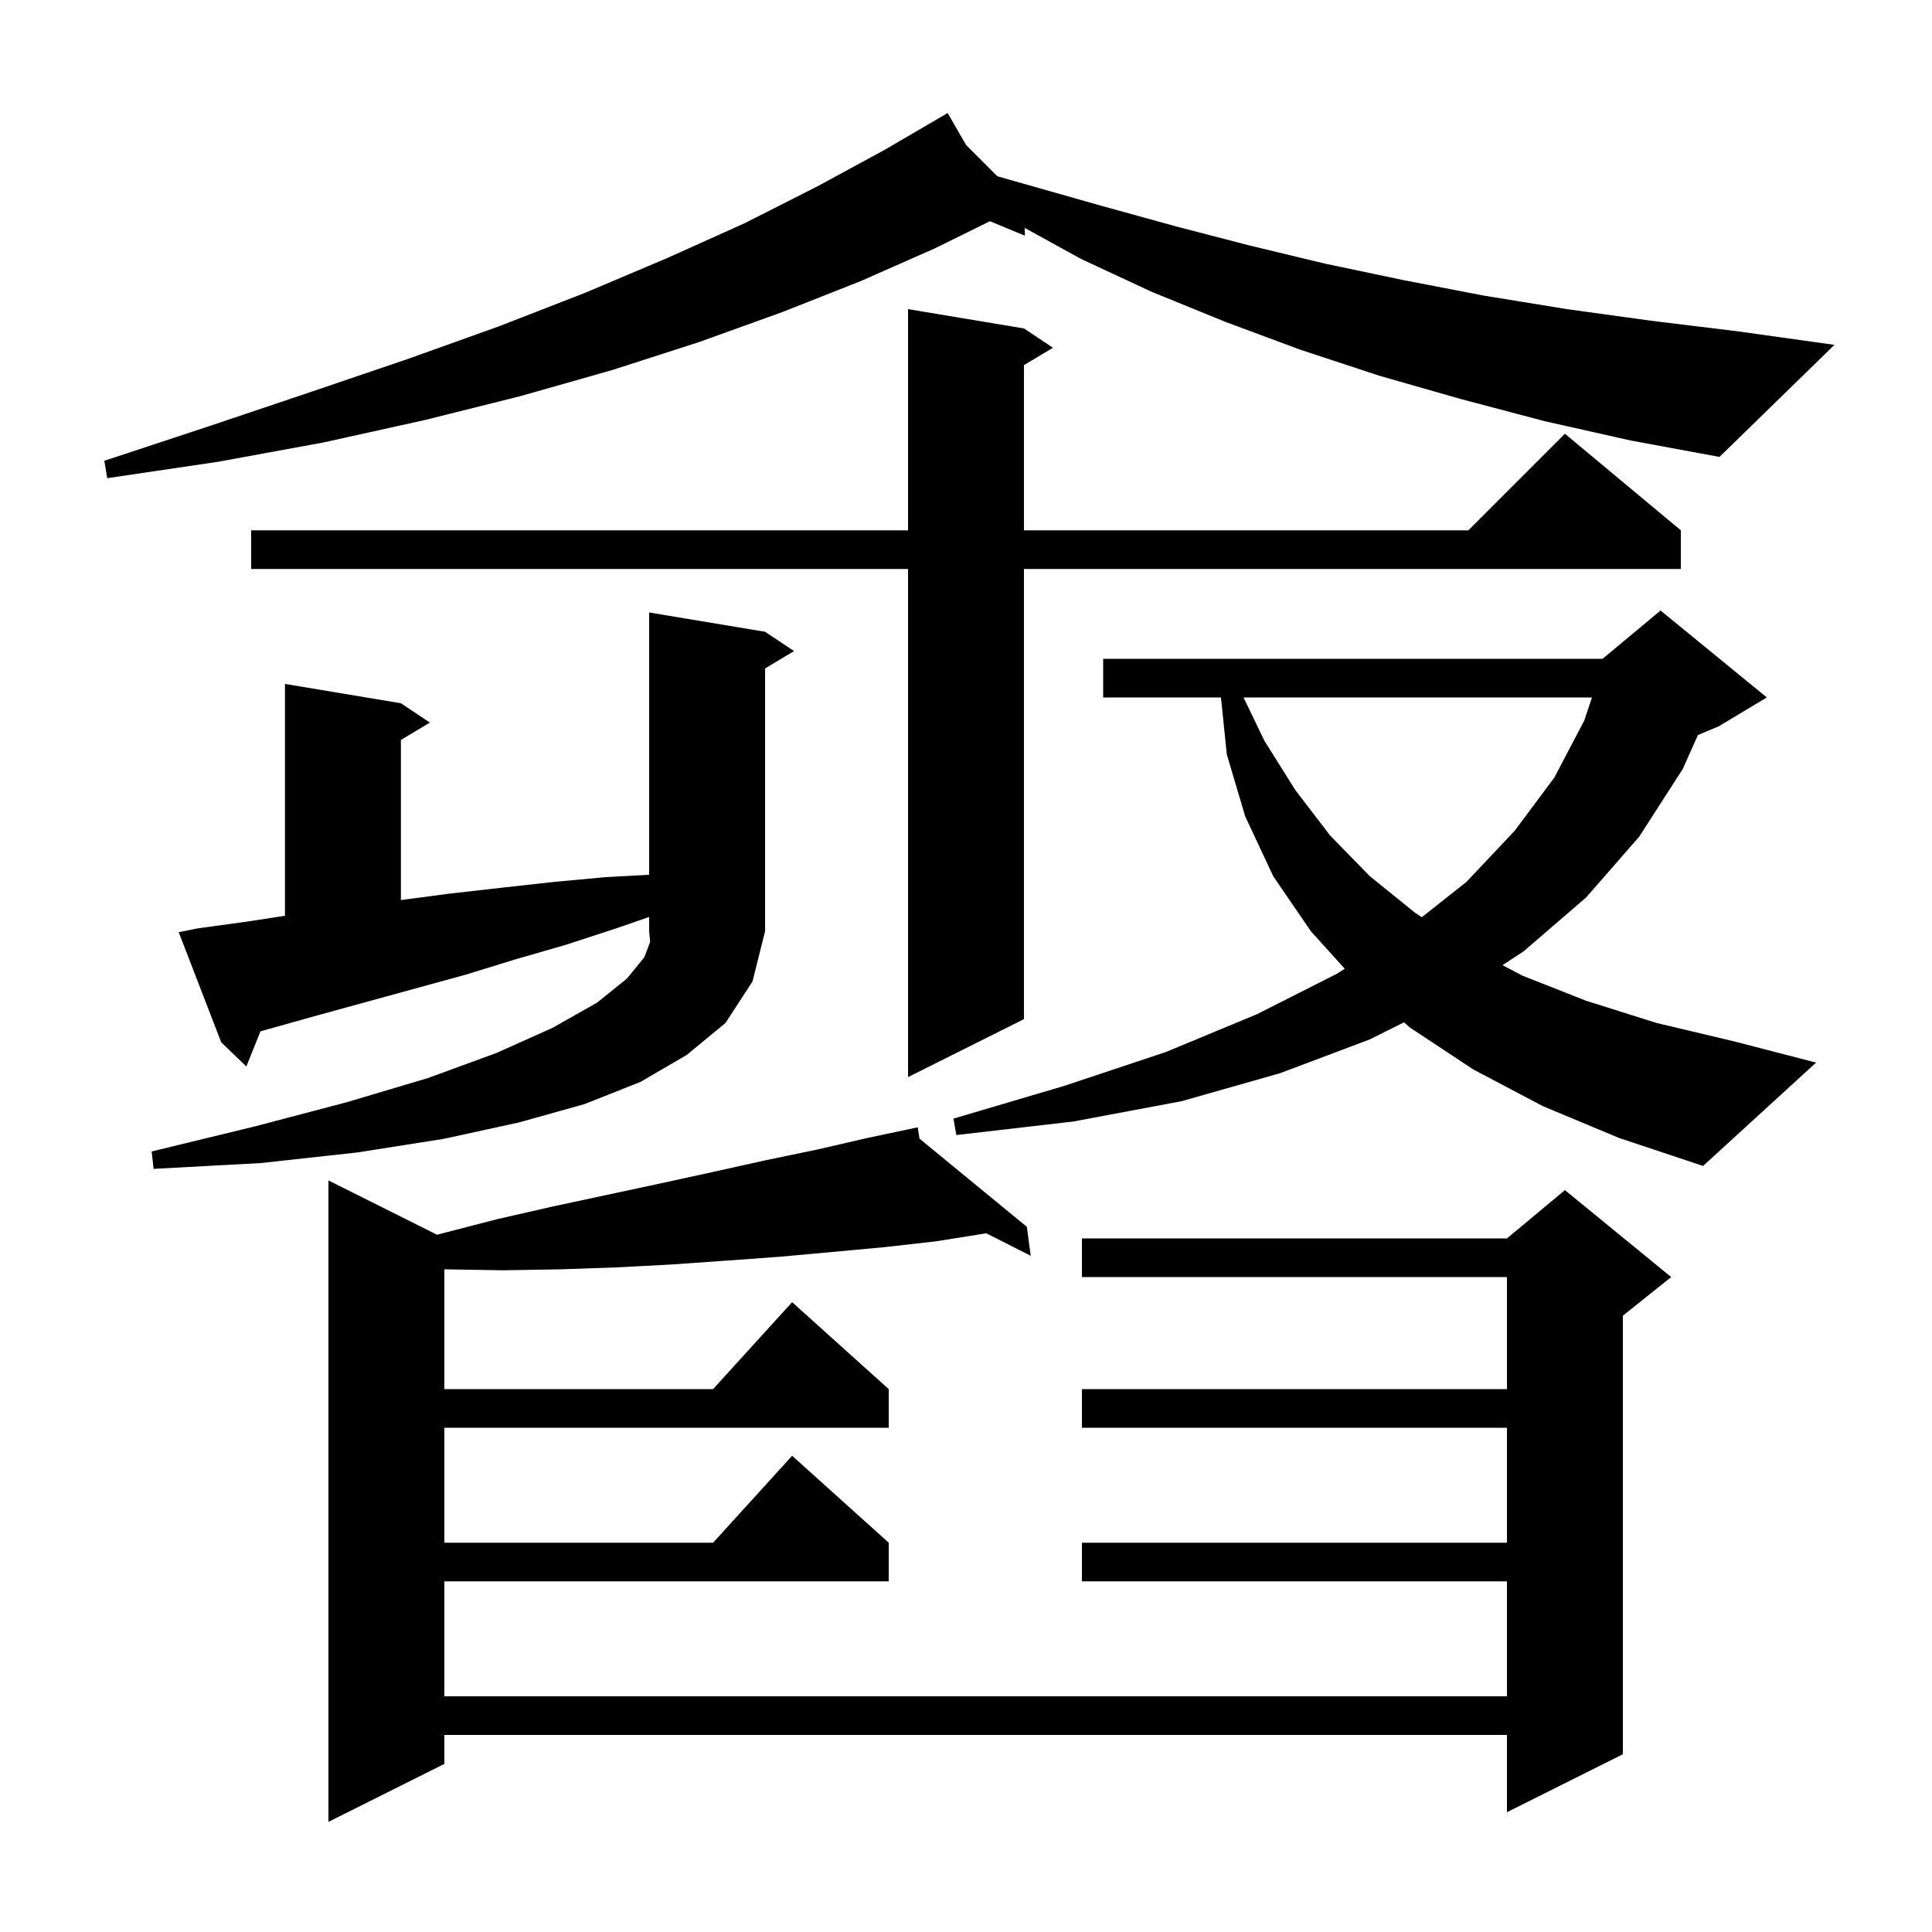 <svg xmlns="http://www.w3.org/2000/svg" xmlns:xlink="http://www.w3.org/1999/xlink" version="1.1" baseProfile="full" viewBox="0 0 200 200" width="200" height="200"><g fill="currentColor"><path d="M 95.189 117.877 L 106.3 127.0 L 106.7 130.0 L 102.101 127.67 L 96.9 128.5 L 91.6 129.1 L 86.2 129.6 L 80.7 130.1 L 75.2 130.5 L 69.5 130.9 L 63.8 131.2 L 58.0 131.4 L 52.1 131.5 L 46.1 131.4 L 46.0 131.395 L 46.0 143.8 L 73.818 143.8 L 82.0 134.8 L 92.0 143.8 L 92.0 147.8 L 46.0 147.8 L 46.0 159.7 L 73.818 159.7 L 82.0 150.7 L 92.0 159.7 L 92.0 163.7 L 46.0 163.7 L 46.0 175.6 L 156.0 175.6 L 156.0 163.7 L 112.0 163.7 L 112.0 159.7 L 156.0 159.7 L 156.0 147.8 L 112.0 147.8 L 112.0 143.8 L 156.0 143.8 L 156.0 132.2 L 112.0 132.2 L 112.0 128.2 L 156.0 128.2 L 162.0 123.2 L 173.0 132.2 L 168.0 136.2 L 168.0 181.6 L 156.0 187.6 L 156.0 179.6 L 46.0 179.6 L 46.0 182.6 L 34.0 188.6 L 34.0 122.2 L 45.249 127.824 L 45.7 127.7 L 51.5 126.2 L 57.2 124.9 L 68.4 122.5 L 73.9 121.3 L 79.3 120.1 L 84.6 119.0 L 89.8 117.8 L 94.003 116.911 L 94.0 116.9 L 94.011 116.909 L 95.0 116.7 Z M 63.8 96.1 L 58.6 97.8 L 53.4 99.3 L 48.2 100.9 L 32.9 105.1 L 26.966 106.761 L 25.5 110.4 L 22.9 107.9 L 18.5 96.5 L 20.5 96.1 L 25.6 95.4 L 29.5 94.8 L 29.5 70.8 L 41.5 72.8 L 44.5 74.8 L 41.5 76.6 L 41.5 93.174 L 46.6 92.5 L 51.9 91.9 L 57.3 91.3 L 62.7 90.8 L 67.2 90.555 L 67.2 63.4 L 79.2 65.4 L 82.2 67.4 L 79.2 69.2 L 79.2 96.4 L 77.9 101.6 L 75.1 105.9 L 71.1 109.2 L 66.3 112.0 L 60.5 114.3 L 53.7 116.2 L 45.9 117.9 L 37.0 119.3 L 27.0 120.4 L 15.9 121.0 L 15.7 119.2 L 26.4 116.6 L 35.9 114.1 L 44.3 111.6 L 51.4 109.0 L 57.2 106.4 L 61.8 103.8 L 64.9 101.3 L 66.7 99.1 L 67.3 97.5 L 67.2 96.4 L 67.2 94.923 Z M 159.7 114.5 L 152.5 110.7 L 146.0 106.4 L 145.337 105.832 L 141.8 107.6 L 132.5 111.1 L 122.3 114.0 L 111.1 116.1 L 99.0 117.5 L 98.7 115.8 L 110.2 112.4 L 120.7 108.9 L 130.1 105.0 L 138.4 100.8 L 139.209 100.283 L 135.7 96.4 L 131.8 90.7 L 128.9 84.5 L 127.0 78.1 L 126.393 72.2 L 114.2 72.2 L 114.2 68.2 L 165.9 68.2 L 171.9 63.2 L 182.9 72.2 L 177.9 75.2 L 175.772 76.087 L 174.2 79.6 L 169.7 86.6 L 164.2 92.9 L 157.7 98.5 L 155.535 99.915 L 157.6 101.0 L 164.2 103.6 L 171.5 105.9 L 179.5 107.8 L 188.0 110.0 L 176.3 120.7 L 167.6 117.8 Z M 106.0 34.0 L 109.0 36.0 L 106.0 37.8 L 106.0 54.9 L 152.0 54.9 L 162.0 44.9 L 174.0 54.9 L 174.0 58.9 L 106.0 58.9 L 106.0 105.5 L 94.0 111.5 L 94.0 58.9 L 26.0 58.9 L 26.0 54.9 L 94.0 54.9 L 94.0 32.0 Z M 128.728 72.2 L 130.9 76.7 L 134.1 81.8 L 137.7 86.5 L 141.8 90.7 L 146.5 94.5 L 147.185 94.948 L 151.8 91.3 L 156.8 86.0 L 160.9 80.5 L 164.0 74.6 L 164.8 72.2 Z M 159.9 43.6 L 151.2 41.3 L 142.8 38.9 L 134.6 36.2 L 126.8 33.3 L 119.2 30.2 L 111.9 26.8 L 106.076 23.593 L 106.1 24.4 L 102.477 22.901 L 96.8 25.7 L 89.1 29.1 L 81.0 32.3 L 72.4 35.4 L 63.4 38.3 L 53.9 41.0 L 43.9 43.5 L 33.5 45.8 L 22.6 47.8 L 11.1 49.5 L 10.8 47.7 L 21.7 44.1 L 32.1 40.6 L 42.1 37.2 L 51.6 33.8 L 60.6 30.3 L 69.1 26.7 L 77.1 23.1 L 84.6 19.3 L 91.6 15.5 L 97.213 12.219 L 97.2 12.2 L 97.217 12.217 L 98.1 11.7 L 100.009 15.009 L 103.249 18.249 L 114.0 21.3 L 121.6 23.4 L 129.3 25.4 L 137.2 27.3 L 145.3 29.0 L 153.6 30.6 L 162.2 32.0 L 170.9 33.2 L 179.9 34.3 L 189.9 35.7 L 178.0 47.3 L 168.8 45.6 Z "/></g></svg>
